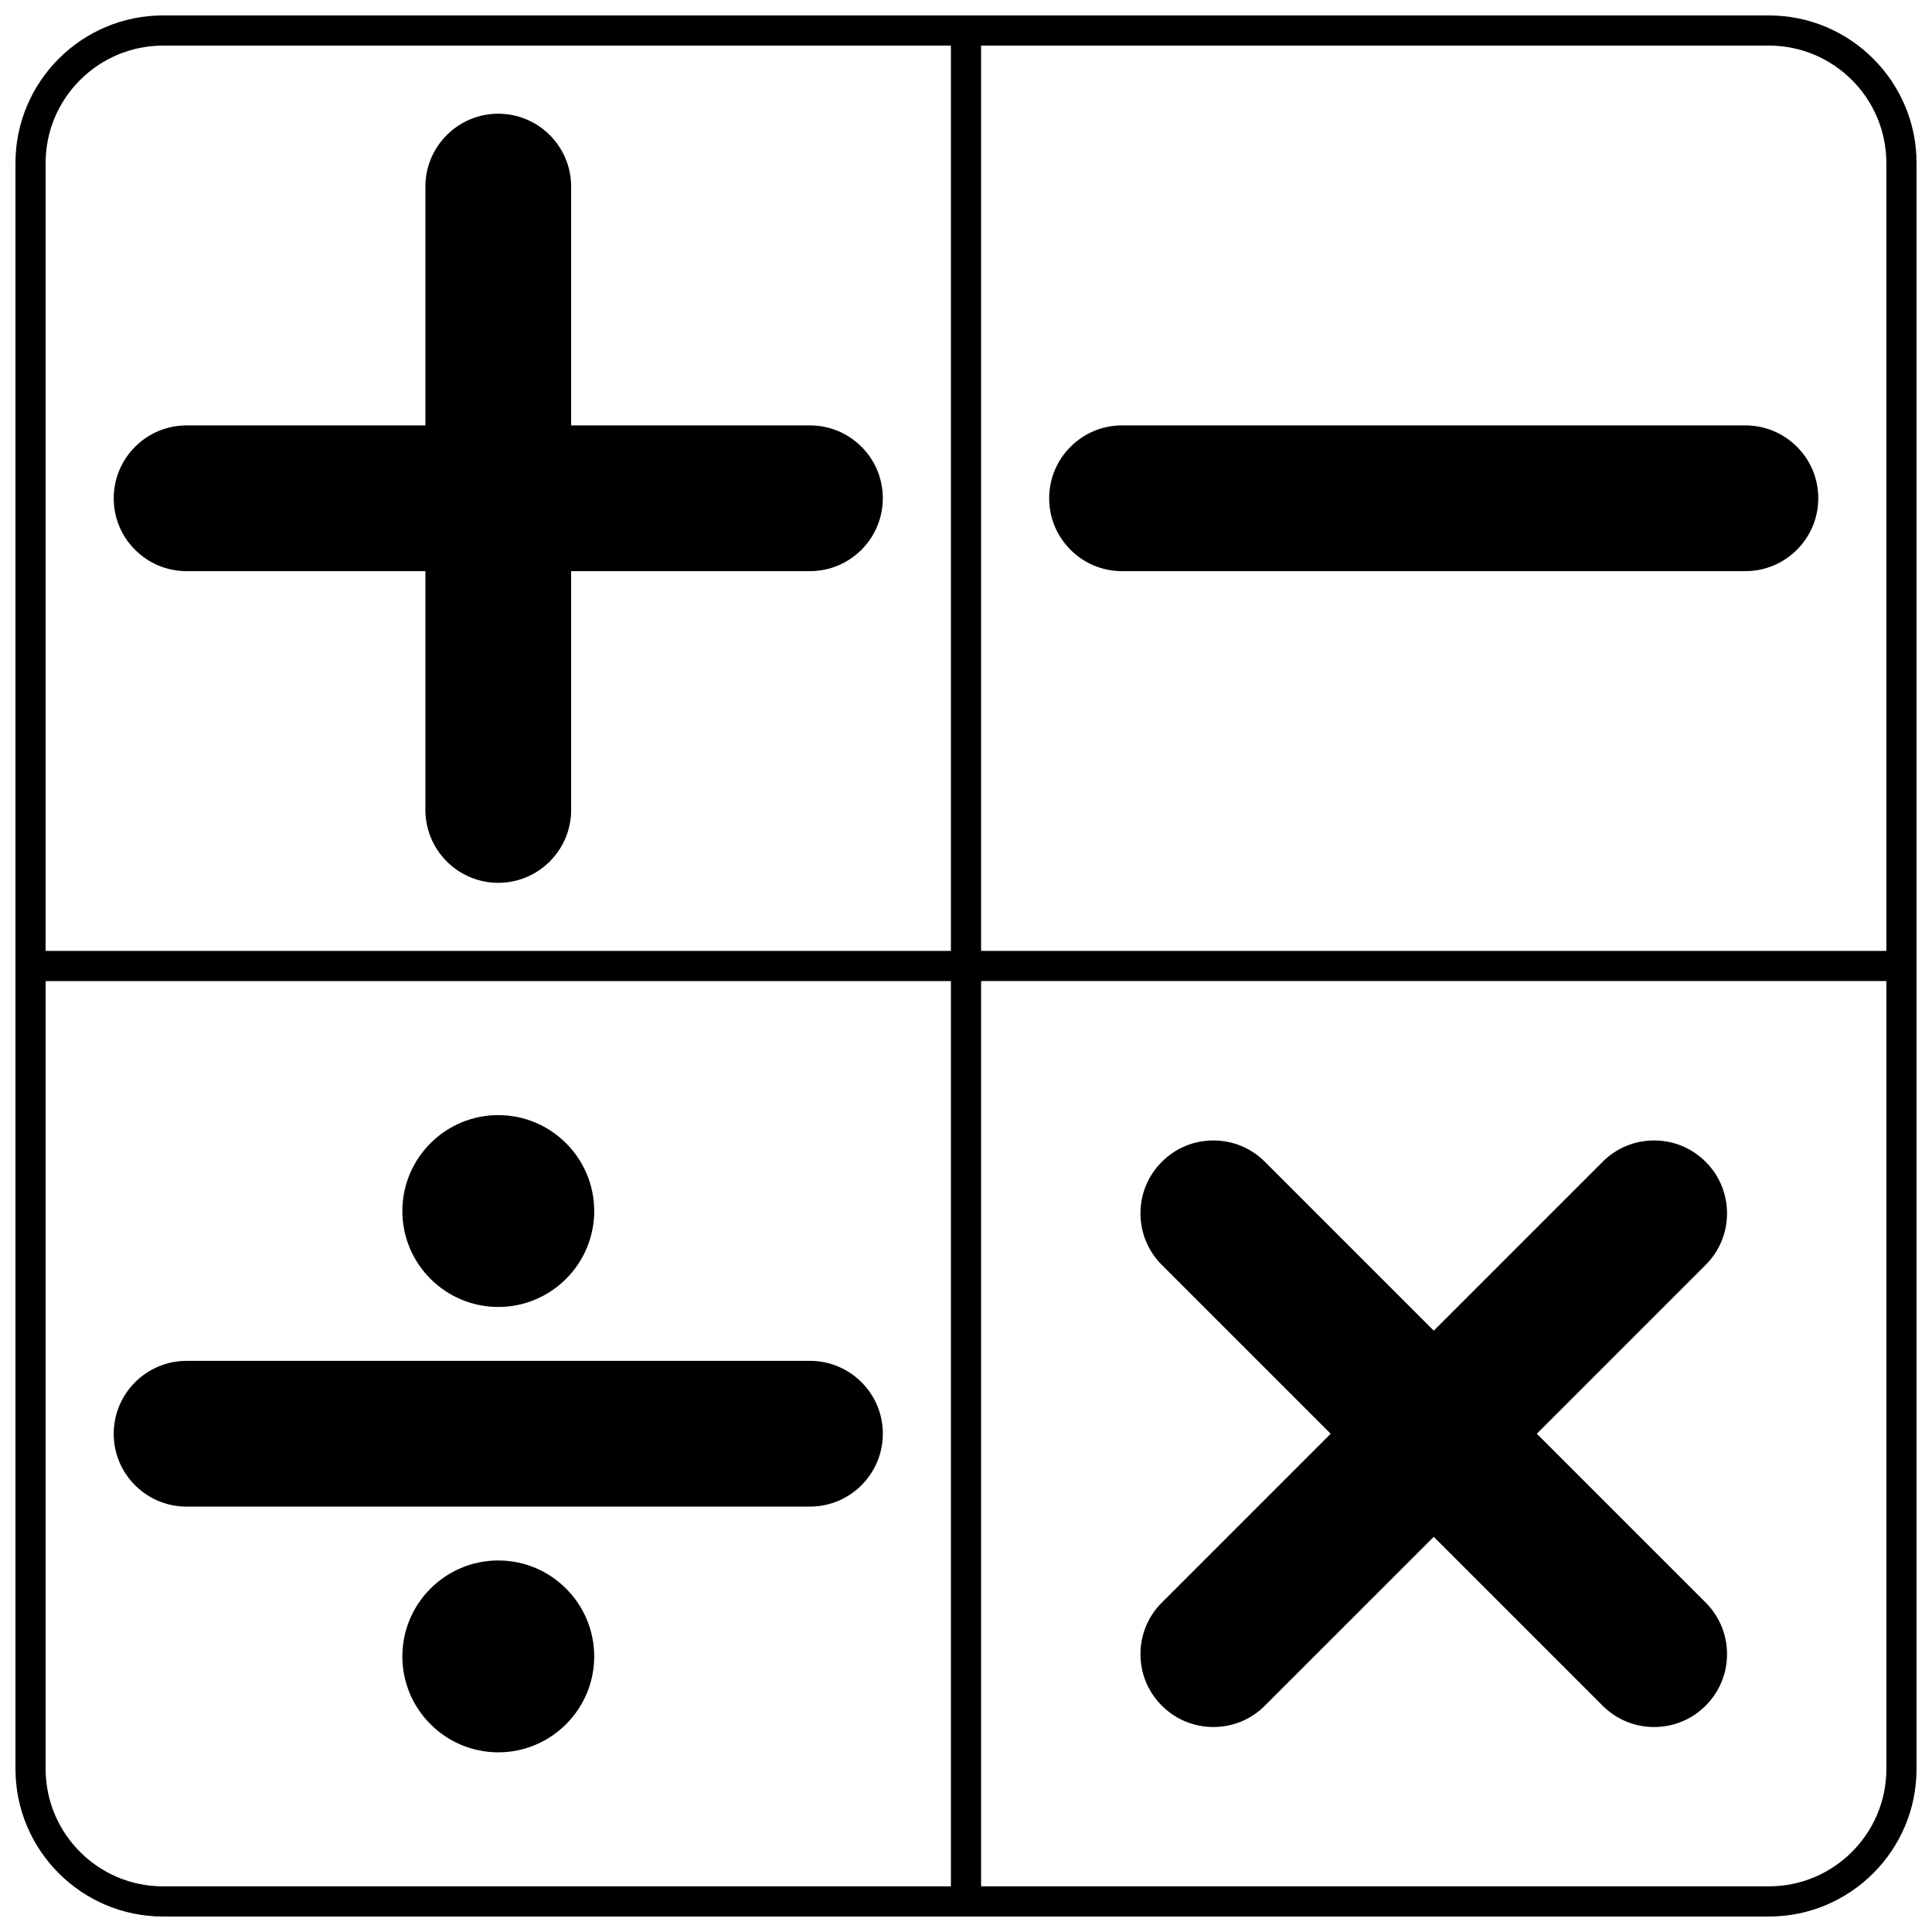 <?xml version="1.0" encoding="UTF-8"?>
<!-- Uploaded to: ICON Repo, www.svgrepo.com, Generator: ICON Repo Mixer Tools -->
<svg width="800px" height="800px" version="1.1" viewBox="144 144 512 512" xmlns="http://www.w3.org/2000/svg">
 <defs>
  <clipPath id="a">
   <path d="m148.09 148.09h503.81v503.81h-503.81z"/>
  </clipPath>
 </defs>
 <g clip-path="url(#a)">
  <path d="m612.79 148.09h-425.58c-21.566 0-39.113 17.547-39.113 39.113v425.58c0 21.57 17.547 39.117 39.113 39.117h425.58c21.566 0 39.113-17.547 39.113-39.113l0.004-425.58c0-21.566-17.547-39.113-39.113-39.113zm31.117 39.113v208.79h-239.91v-239.91h208.79c17.156 0 31.117 13.961 31.117 31.117zm-456.7-31.117h208.79v239.91h-239.91v-208.79c0-17.156 13.961-31.117 31.117-31.117zm-31.117 456.7v-208.79h239.91v239.91h-208.79c-17.156 0-31.117-13.961-31.117-31.117zm456.7 31.117h-208.79v-239.91h239.91v208.79c0 17.156-13.961 31.117-31.117 31.117z"/>
 </g>
 <path d="m372.3 510.3c-3.648-3.648-8.496-5.66-13.652-5.66l-165.2 0.004c-10.648 0-19.312 8.664-19.312 19.312 0 5.168 2.012 10.02 5.66 13.652 3.648 3.648 8.496 5.66 13.652 5.66h165.2c10.648 0 19.312-8.664 19.312-19.312 0-5.168-2.012-10.02-5.66-13.656z"/>
 <path d="m427.7 289.7c3.648 3.648 8.496 5.66 13.652 5.66h165.2c10.648 0 19.312-8.664 19.312-19.312 0-5.168-2.012-10.02-5.66-13.652-3.648-3.648-8.496-5.66-13.652-5.66h-165.2c-10.648 0-19.312 8.664-19.312 19.312 0 5.168 2.012 10.02 5.66 13.652z"/>
 <path d="m193.45 295.36h63.285v63.285c0 10.648 8.664 19.312 19.312 19.312 10.648 0 19.312-8.664 19.312-19.312v-63.285h63.285c10.648 0 19.312-8.664 19.312-19.312 0-5.168-2.012-10.02-5.66-13.652-3.648-3.648-8.496-5.66-13.652-5.66h-63.285v-63.289c0-10.648-8.664-19.312-19.312-19.312-10.648 0-19.312 8.664-19.312 19.312v63.285l-63.285 0.004c-10.648 0-19.312 8.664-19.312 19.312 0 5.168 2.012 10.02 5.66 13.652 3.648 3.648 8.5 5.66 13.652 5.66z"/>
 <path d="m601.68 465.55c0-5.164-2.012-10.016-5.656-13.652-3.641-3.652-8.496-5.664-13.668-5.664-5.164 0-10.012 2.012-13.652 5.66l-44.746 44.746-44.742-44.742c-3.648-3.652-8.496-5.664-13.66-5.664-5.164 0-10.016 2.012-13.656 5.66-3.652 3.648-5.664 8.496-5.664 13.66 0 5.164 2.012 10.016 5.66 13.66l44.746 44.742-44.742 44.742c-3.652 3.648-5.664 8.496-5.664 13.66 0 5.164 2.012 10.016 5.656 13.652 3.641 3.652 8.496 5.664 13.668 5.664 5.168 0 10.016-2.012 13.652-5.66l44.746-44.742 44.742 44.742c3.648 3.652 8.496 5.664 13.66 5.664 5.164 0 10.016-2.012 13.656-5.66 3.652-3.648 5.664-8.496 5.664-13.66 0-5.164-2.012-10.016-5.66-13.66l-44.746-44.742 44.742-44.742c3.652-3.648 5.664-8.5 5.664-13.664z"/>
 <path d="m276.05 490.36c14.016 0 25.422-11.402 25.422-25.422 0-14.016-11.402-25.422-25.422-25.422-14.016 0-25.422 11.402-25.422 25.422 0 14.02 11.402 25.422 25.422 25.422z"/>
 <path d="m276.05 557.54c-14.016 0-25.422 11.402-25.422 25.422 0 14.016 11.402 25.422 25.422 25.422 14.016 0 25.422-11.402 25.422-25.422-0.004-14.02-11.406-25.422-25.422-25.422z"/>
</svg>